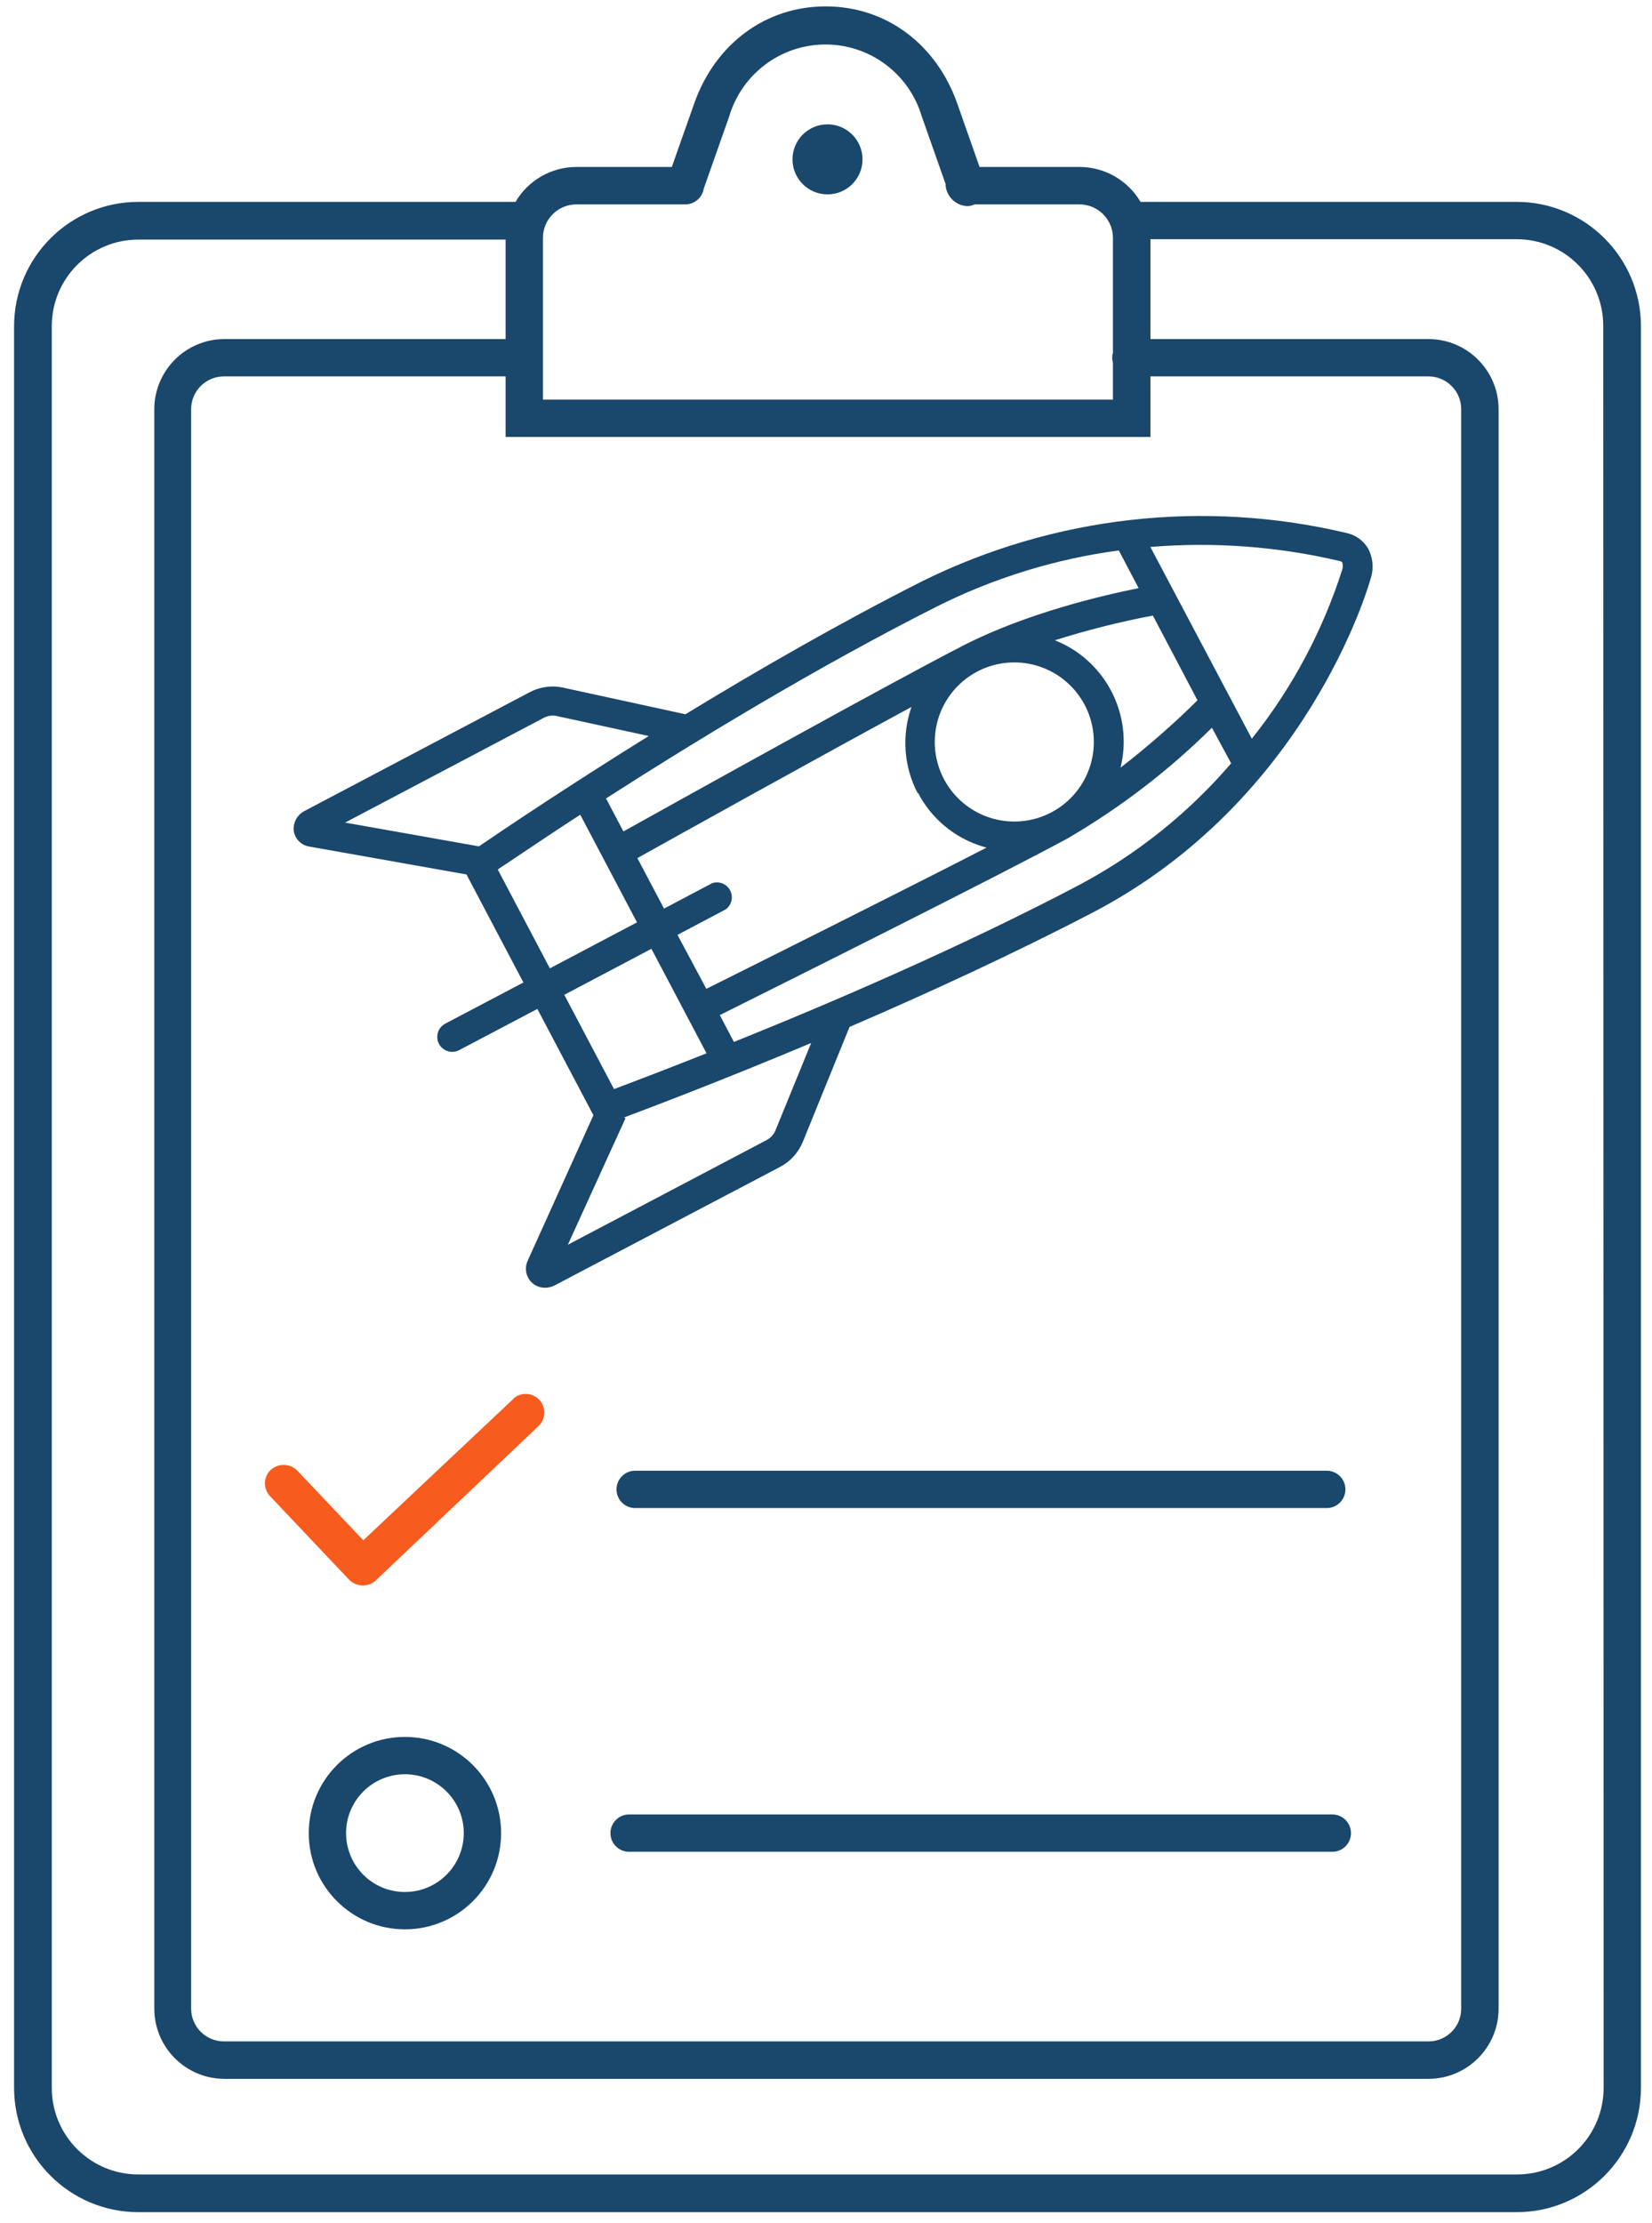 <?xml version="1.0" encoding="utf-8"?>
<svg viewBox="0 0 171.774 231.067" fill="none" xmlns="http://www.w3.org/2000/svg">
  <path fill-rule="evenodd" clip-rule="evenodd" d="M 32.104 190.545 C 32.104 185.022 36.581 180.545 42.104 180.545 C 47.627 180.545 52.104 185.022 52.104 190.545 C 52.104 196.068 47.627 200.545 42.104 200.545 C 36.581 200.545 32.104 196.068 32.104 190.545 Z M 35.984 190.545 C 35.984 193.925 38.724 196.665 42.104 196.665 C 45.482 196.66 48.219 193.923 48.224 190.545 C 48.224 187.165 45.484 184.425 42.104 184.425 C 38.724 184.425 35.984 187.165 35.984 190.545 Z" fill="#1A476C"/>
  <path d="M 137.954 156.755 C 139.025 156.755 139.894 155.887 139.894 154.815 C 139.894 153.744 139.025 152.875 137.954 152.875 L 66.044 152.875 C 64.973 152.875 64.104 153.744 64.104 154.815 C 64.104 155.887 64.973 156.755 66.044 156.755 L 137.954 156.755 Z" fill="#1A476C"/>
  <path d="M 138.534 188.605 L 65.414 188.605 C 64.343 188.605 63.474 189.474 63.474 190.545 C 63.474 191.616 64.343 192.485 65.414 192.485 L 138.534 192.485 C 139.605 192.485 140.474 191.616 140.474 190.545 C 140.474 189.474 139.605 188.605 138.534 188.605 Z" fill="#1A476C"/>
  <path fill-rule="evenodd" clip-rule="evenodd" d="M 30.544 86.375 C 30.672 87.207 31.323 87.862 32.154 87.995 L 48.504 90.895 L 54.424 102.125 L 46.294 106.405 C 45.803 106.664 45.487 107.166 45.466 107.72 C 45.444 108.275 45.721 108.8 46.191 109.095 C 46.661 109.391 47.253 109.414 47.744 109.155 L 55.874 104.875 L 61.704 115.925 L 54.864 131.055 C 54.519 131.819 54.686 132.717 55.284 133.305 C 55.661 133.664 56.164 133.861 56.684 133.855 C 57.033 133.854 57.376 133.768 57.684 133.605 L 81.094 121.305 C 82.155 120.752 82.989 119.847 83.454 118.745 L 88.334 106.745 C 96.424 103.265 105.474 99.105 113.834 94.745 C 135.884 83.115 142.254 61.095 142.514 60.165 C 142.866 59.117 142.768 57.969 142.244 56.995 C 141.746 56.17 140.927 55.591 139.984 55.395 C 125.166 51.888 109.589 53.656 95.934 60.395 C 87.414 64.695 78.784 69.665 71.274 74.245 L 58.504 71.465 C 57.331 71.221 56.11 71.398 55.054 71.965 L 31.654 84.305 C 30.893 84.7 30.452 85.522 30.544 86.375 Z M 51.754 90.375 C 52.342 89.993 53.146 89.454 54.138 88.788 C 55.746 87.71 57.849 86.299 60.334 84.685 L 66.234 95.875 L 57.174 100.655 L 51.754 90.375 Z M 116.514 79.795 C 119.32 77.626 121.992 75.289 124.514 72.795 L 119.874 63.985 C 116.429 64.638 113.027 65.497 109.684 66.555 C 114.95 68.641 117.867 74.295 116.514 79.795 Z M 105.464 68.855 C 109.264 68.854 112.577 71.443 113.493 75.131 C 114.409 78.82 112.693 82.658 109.334 84.435 C 106.294 86.043 102.576 85.602 99.997 83.328 C 97.417 81.053 96.515 77.42 97.73 74.203 C 98.946 70.985 102.025 68.856 105.464 68.855 Z M 102.164 87.985 C 99.273 87.109 96.858 85.105 95.464 82.425 L 95.414 82.445 C 93.973 79.675 93.741 76.432 94.774 73.485 C 85.104 78.715 70.744 86.705 66.274 89.195 L 69.044 94.445 L 74.044 91.805 C 74.773 91.555 75.574 91.879 75.926 92.564 C 76.277 93.249 76.072 94.089 75.444 94.535 L 70.444 97.175 L 73.444 102.785 L 73.693 102.661 C 78.337 100.344 92.855 93.102 102.584 88.105 L 102.164 87.985 Z M 67.734 98.625 L 73.464 109.485 C 68.994 111.265 65.574 112.555 63.844 113.205 L 58.674 103.405 L 67.734 98.625 Z M 79.694 118.515 C 80.112 118.301 80.441 117.947 80.624 117.515 L 84.344 108.415 C 75.134 112.285 67.714 115.095 64.884 116.155 L 65.044 116.225 L 59.044 129.385 L 79.694 118.515 Z M 112.434 91.875 C 100.094 98.375 86.274 104.305 76.314 108.305 L 74.844 105.515 L 75.341 105.267 C 81.814 102.037 103.85 91.038 111.014 87.145 C 116.48 83.961 121.52 80.097 126.014 75.645 L 128.014 79.345 C 123.626 84.46 118.326 88.715 112.384 91.895 L 112.434 91.875 Z M 139.564 58.455 C 139.479 58.373 139.371 58.321 139.254 58.305 C 132.823 56.798 126.196 56.309 119.614 56.855 L 130.164 76.785 C 134.341 71.55 137.527 65.595 139.564 59.215 C 139.645 58.968 139.645 58.702 139.564 58.455 Z M 97.334 63.085 C 103.297 60.085 109.718 58.101 116.334 57.215 L 118.394 61.135 C 114.704 61.875 106.784 63.715 100.224 67.065 C 92.814 70.855 70.694 83.155 64.824 86.425 L 63.014 82.995 C 71.984 77.235 84.794 69.415 97.334 63.085 Z M 57.834 74.415 C 57.379 74.332 56.909 74.41 56.504 74.635 L 35.884 85.505 L 49.804 87.975 C 52.164 86.355 58.804 81.885 67.454 76.505 L 57.834 74.415 Z" fill="#1A476C"/>
  <path fill-rule="evenodd" clip-rule="evenodd" d="M 118.594 20.985 L 157.704 20.985 C 164.837 20.991 170.619 26.772 170.624 33.905 L 170.624 217.025 C 170.619 224.158 164.837 229.94 157.704 229.945 L 14.384 229.945 C 7.251 229.94 1.47 224.158 1.464 217.025 L 1.464 33.905 C 1.47 26.772 7.251 20.991 14.384 20.985 L 53.604 20.985 C 54.922 18.739 57.33 17.358 59.934 17.355 L 69.854 17.355 L 72.174 10.785 C 74.364 4.545 79.614 0.665 85.854 0.665 C 92.104 0.665 97.344 4.545 99.544 10.785 L 101.854 17.355 L 112.254 17.355 C 114.861 17.359 117.271 18.739 118.594 20.985 Z M 119.624 39.125 L 119.624 45.415 L 52.574 45.415 L 52.574 39.125 L 23.284 39.125 C 21.401 39.125 19.874 40.652 19.874 42.535 L 19.874 208.795 C 19.88 210.674 21.405 212.195 23.284 212.195 L 148.534 212.195 C 150.412 212.195 151.934 210.673 151.934 208.795 L 151.934 42.535 C 151.934 40.656 150.413 39.131 148.534 39.125 L 119.624 39.125 Z M 59.934 21.245 L 71.264 21.245 C 72.214 21.243 73.022 20.553 73.174 19.615 L 75.834 12.065 C 77.159 7.649 81.223 4.624 85.834 4.624 C 90.445 4.624 94.51 7.649 95.834 12.065 L 98.324 19.135 L 98.324 19.295 C 98.443 20.445 99.371 21.344 100.524 21.425 C 100.746 21.429 100.966 21.391 101.174 21.315 L 101.334 21.245 L 112.234 21.245 C 114.158 21.245 115.719 22.802 115.724 24.725 L 115.724 36.655 C 115.618 37.001 115.618 37.37 115.724 37.715 L 115.724 41.535 L 56.454 41.535 L 56.454 24.725 C 56.454 22.803 58.012 21.245 59.934 21.245 Z M 164.108 223.389 C 165.796 221.701 166.744 219.412 166.744 217.025 L 166.704 33.865 C 166.704 28.895 162.675 24.865 157.704 24.865 L 119.624 24.865 L 119.624 35.245 L 148.534 35.245 C 152.558 35.251 155.819 38.511 155.824 42.535 L 155.824 208.795 C 155.819 212.819 152.558 216.08 148.534 216.085 L 23.334 216.085 C 19.31 216.08 16.05 212.819 16.044 208.795 L 16.044 42.535 C 16.049 38.531 19.28 35.278 23.284 35.245 L 52.574 35.245 L 52.574 24.905 L 14.384 24.905 C 9.414 24.905 5.384 28.935 5.384 33.905 L 5.384 217.025 C 5.384 221.996 9.414 226.025 14.384 226.025 L 157.744 226.025 C 160.131 226.025 162.42 225.077 164.108 223.389 Z" fill="#1A476C"/>
  <circle cx="86.044" cy="16.565" r="3.64" fill="#1A476C"/>
  <path d="M 53.424 145.365 L 37.774 160.105 L 30.904 152.855 C 30.151 152.105 28.944 152.074 28.154 152.785 C 27.779 153.138 27.561 153.626 27.548 154.141 C 27.535 154.655 27.728 155.153 28.084 155.525 L 36.284 164.185 C 36.654 164.568 37.162 164.788 37.694 164.795 C 38.19 164.81 38.673 164.635 39.044 164.305 L 56.044 148.185 C 56.77 147.441 56.78 146.256 56.066 145.5 C 55.353 144.743 54.17 144.684 53.384 145.365 L 53.424 145.365 Z" fill="#F75B1E"/>
</svg>